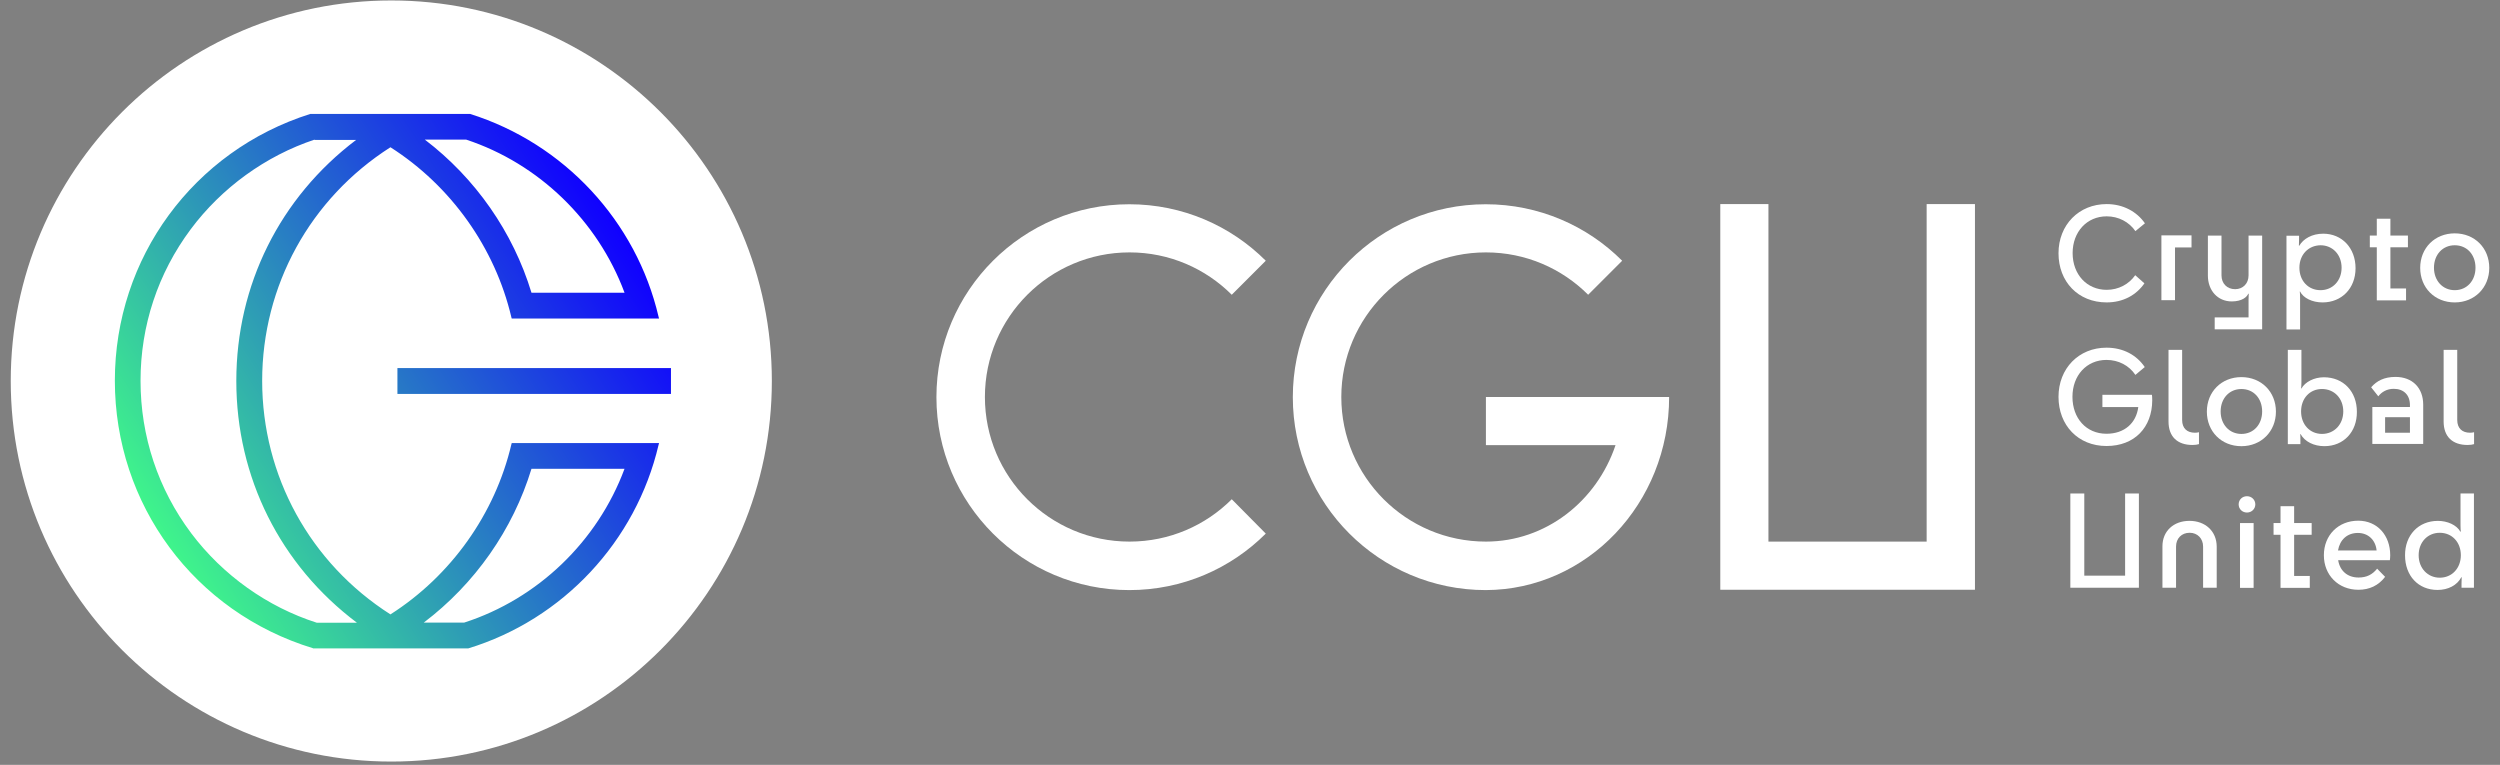 <svg width="219" height="67" viewBox="0 0 219 67" fill="none" xmlns="http://www.w3.org/2000/svg">
    <rect x="0" y="0" width="219" height="67" fill="#808080" stroke="none"/>
    <path d="M107.902 43.734C105.607 46.029 102.448 47.444 98.945 47.444C91.941 47.444 86.278 41.767 86.278 34.778C86.278 27.788 91.956 22.11 98.945 22.11C102.448 22.11 105.607 23.526 107.902 25.821L110.882 22.841C107.827 19.786 103.595 17.893 98.93 17.893C89.602 17.893 82.031 25.463 82.031 34.792C82.031 44.121 89.602 51.692 98.93 51.692C103.595 51.692 107.827 49.799 110.882 46.744L107.902 43.734Z" fill="white"/>
    <path d="M146.216 34.778H130.166V38.995H141.521C139.867 43.913 135.411 47.444 130.166 47.444C123.162 47.444 117.499 41.767 117.499 34.778C117.499 27.788 123.176 22.11 130.166 22.11C133.668 22.11 136.827 23.526 139.122 25.821L142.102 22.841C139.047 19.786 134.815 17.893 130.151 17.893C120.822 17.893 113.251 25.463 113.251 34.792C113.251 44.121 120.822 51.692 130.151 51.692C139.033 51.662 146.216 44.106 146.216 34.778Z" fill="white"/>
    <path d="M168.774 17.878V47.445H154.915V17.878H150.697V51.662H173.006V17.878H168.774Z" fill="white"/>
    <path d="M34.278 66.713C52.689 66.713 67.614 51.788 67.614 33.377C67.614 14.965 52.689 0.04 34.278 0.04C15.866 0.04 0.941 14.965 0.941 33.377C0.941 51.788 15.866 66.713 34.278 66.713Z" fill="white"/>
    <path d="M27.422 56.787C17.02 53.613 10.061 44.194 10.061 33.345C10.061 22.601 16.946 13.212 27.184 9.979H28.54H41.177C49.418 12.572 55.737 19.382 57.689 27.742L57.734 27.906H44.828L44.798 27.802C43.368 21.707 39.508 16.282 34.203 12.899C27.169 17.385 22.966 25.03 22.966 33.36C22.966 41.691 27.169 49.336 34.203 53.821C39.508 50.438 43.368 45.014 44.798 38.919L44.828 38.815H57.734L57.689 38.978C55.707 47.428 49.314 54.268 41.013 56.802H40.998H27.422V56.787ZM27.556 12.229C23.265 13.659 19.42 16.446 16.707 20.082C13.831 23.942 12.311 28.532 12.311 33.36C12.311 38.218 13.846 42.838 16.752 46.713C19.509 50.379 23.414 53.166 27.75 54.551H28.331H31.267C24.546 49.5 20.701 41.81 20.701 33.375C20.701 24.97 24.516 17.311 31.193 12.259H27.556V12.229ZM40.67 54.537C47.093 52.465 52.339 47.443 54.709 41.065H46.557C44.933 46.4 41.594 51.154 37.124 54.537H40.67ZM54.709 25.641C52.369 19.337 47.198 14.33 40.834 12.229H39.866H37.213C41.639 15.597 44.947 20.336 46.557 25.641H54.709ZM34.814 34.508V32.243H58.777V34.508H34.814Z" fill="url(#paint0_linear_105_1387)"/>
    <path d="M187.061 20.247C186.51 19.443 185.586 18.951 184.543 18.951C182.814 18.951 181.562 20.307 181.562 22.17C181.562 24.047 182.814 25.389 184.543 25.389C185.586 25.389 186.495 24.897 187.046 24.107L187.851 24.822C187.136 25.851 185.988 26.491 184.543 26.491C182.039 26.491 180.325 24.673 180.325 22.185C180.325 19.696 182.113 17.878 184.543 17.878C185.988 17.878 187.18 18.534 187.896 19.562L187.061 20.247Z" fill="white"/>
    <path d="M191.977 20.618V21.676H190.531V26.296H189.339V20.618H191.977Z" fill="white"/>
    <path d="M194.007 27.806H196.973V26.271C196.973 26.047 196.988 25.868 196.988 25.734H196.943C196.839 26.003 196.421 26.405 195.497 26.405C194.275 26.405 193.411 25.451 193.411 24.14V20.638H194.603V24.125C194.603 24.84 195.095 25.332 195.796 25.332C196.481 25.332 196.973 24.84 196.973 24.125V20.638H198.165V28.849H194.007V27.806Z" fill="white"/>
    <path d="M203.455 26.492C202.546 26.492 201.771 26.104 201.488 25.538H201.458C201.473 25.642 201.488 25.791 201.488 26.089V28.861H200.295V20.65H201.398V20.978C201.398 21.231 201.383 21.38 201.383 21.529H201.413C201.771 20.918 202.531 20.471 203.514 20.471C205.154 20.471 206.346 21.723 206.346 23.496C206.346 25.27 205.124 26.492 203.455 26.492ZM201.428 23.452C201.428 24.599 202.203 25.419 203.276 25.419C204.334 25.419 205.124 24.599 205.124 23.452C205.124 22.304 204.334 21.485 203.276 21.485C202.203 21.5 201.428 22.319 201.428 23.452Z" fill="white"/>
    <path d="M208.207 21.663H207.596V20.635H208.207V19.16H209.399V20.635H210.934V21.663H209.399V25.27H210.77V26.313H208.207V21.663Z" fill="white"/>
    <path d="M212.009 23.467C212.009 21.724 213.291 20.442 215.034 20.442C216.778 20.442 218.06 21.724 218.06 23.467C218.06 25.196 216.778 26.492 215.034 26.492C213.276 26.492 212.009 25.196 212.009 23.467ZM216.853 23.452C216.853 22.305 216.107 21.485 215.034 21.485C213.976 21.485 213.216 22.305 213.216 23.452C213.216 24.585 213.976 25.419 215.034 25.419C216.093 25.419 216.853 24.6 216.853 23.452Z" fill="white"/>
    <path d="M184.17 34.584H188.507C188.522 34.659 188.536 34.808 188.536 35.076C188.522 37.431 187.001 39.07 184.528 39.07C182.039 39.07 180.325 37.252 180.325 34.763C180.325 32.275 182.099 30.456 184.528 30.456C185.988 30.456 187.165 31.097 187.881 32.155L187.061 32.841C186.51 32.021 185.586 31.529 184.528 31.529C182.784 31.529 181.547 32.886 181.547 34.763C181.547 36.641 182.754 37.997 184.528 37.997C186.107 37.997 187.136 37.058 187.314 35.657H184.17V34.584Z" fill="white"/>
    <path d="M189.962 36.923V30.649H191.155V36.789C191.155 37.534 191.602 37.907 192.272 37.907C192.406 37.907 192.511 37.892 192.63 37.862V38.905C192.496 38.95 192.287 38.98 192.064 38.98C190.737 38.98 189.962 38.25 189.962 36.923Z" fill="white"/>
    <path d="M193.321 36.06C193.321 34.317 194.602 33.035 196.346 33.035C198.09 33.035 199.371 34.317 199.371 36.06C199.371 37.789 198.09 39.086 196.346 39.086C194.587 39.086 193.321 37.789 193.321 36.06ZM198.164 36.045C198.164 34.898 197.419 34.078 196.346 34.078C195.288 34.078 194.528 34.898 194.528 36.045C194.528 37.178 195.288 38.013 196.346 38.013C197.419 38.013 198.164 37.178 198.164 36.045Z" fill="white"/>
    <path d="M203.617 39.084C202.708 39.084 201.903 38.697 201.53 38.026H201.5C201.515 38.175 201.515 38.339 201.515 38.592V38.905H200.413V30.649H201.605V33.466C201.605 33.764 201.59 33.913 201.575 34.032H201.605C201.933 33.451 202.722 33.049 203.572 33.049C205.286 33.049 206.463 34.3 206.463 36.074C206.478 37.818 205.315 39.084 203.617 39.084ZM205.271 36.044C205.271 34.897 204.481 34.077 203.408 34.077C202.335 34.077 201.575 34.897 201.575 36.044C201.575 37.177 202.335 38.011 203.408 38.011C204.481 38.011 205.271 37.177 205.271 36.044Z" fill="white"/>
    <path d="M207.817 35.655H211.111V35.477C211.111 34.612 210.574 34.061 209.695 34.061C209.099 34.061 208.637 34.329 208.339 34.717L207.713 33.927C208.19 33.375 208.845 33.018 209.844 33.018C211.349 33.018 212.273 34.001 212.273 35.447V38.889H207.817V35.655ZM211.111 37.906V36.549H208.935V37.906H211.111Z" fill="white"/>
    <path d="M214.062 36.923V30.649H215.254V36.789C215.254 37.534 215.701 37.907 216.371 37.907C216.506 37.907 216.61 37.892 216.729 37.862V38.905C216.595 38.95 216.386 38.98 216.163 38.98C214.836 38.98 214.062 38.25 214.062 36.923Z" fill="white"/>
    <path d="M182.584 43.23V50.427H186.16V43.23H187.367V51.485H181.362V43.23H182.584Z" fill="white"/>
    <path d="M191.799 45.627C193.185 45.627 194.184 46.535 194.184 47.892V51.483H192.991V47.877C192.991 47.176 192.5 46.67 191.814 46.67C191.114 46.67 190.622 47.161 190.622 47.877V51.483H189.43V47.847C189.43 46.535 190.398 45.627 191.799 45.627Z" fill="white"/>
    <path d="M196.106 44.183C196.106 43.781 196.419 43.468 196.836 43.468C197.239 43.468 197.566 43.781 197.566 44.183C197.566 44.586 197.239 44.898 196.836 44.898C196.419 44.898 196.106 44.586 196.106 44.183ZM196.225 51.5V45.822H197.417V51.5H196.225Z" fill="white"/>
    <path d="M199.774 46.847H199.163V45.819H199.774V44.343H200.966V45.819H202.501V46.847H200.966V50.453H202.337V51.496H199.774V46.847Z" fill="white"/>
    <path d="M206.596 51.664C204.838 51.664 203.571 50.382 203.571 48.639C203.571 46.88 204.838 45.613 206.582 45.613C208.251 45.613 209.383 46.895 209.383 48.639C209.383 48.773 209.368 48.951 209.353 49.071H204.823C204.972 50.01 205.643 50.591 206.611 50.591C207.312 50.591 207.818 50.337 208.236 49.816L208.936 50.531C208.355 51.291 207.565 51.664 206.596 51.664ZM204.808 48.221H208.191C208.102 47.312 207.461 46.686 206.552 46.686C205.613 46.686 204.972 47.282 204.808 48.221Z" fill="white"/>
    <path d="M213.558 45.629C214.392 45.629 215.197 45.986 215.525 46.568H215.57C215.555 46.448 215.54 46.314 215.54 46.001V43.23H216.717V51.485H215.629V51.128C215.629 50.874 215.644 50.696 215.644 50.562H215.614C215.242 51.277 214.452 51.679 213.528 51.679C211.829 51.679 210.682 50.427 210.682 48.654C210.667 46.895 211.844 45.629 213.558 45.629ZM215.57 48.639C215.57 47.492 214.795 46.672 213.722 46.672C212.664 46.672 211.874 47.492 211.874 48.639C211.874 49.772 212.664 50.606 213.722 50.606C214.795 50.606 215.57 49.772 215.57 48.639Z" fill="white"/>
    <defs>
        <linearGradient id="paint0_linear_105_1387" x1="13.873" y1="46.541" x2="54.487" y2="20.165" gradientUnits="userSpaceOnUse">
            <stop stop-color="#3FF58B"/>
            <stop offset="1" stop-color="#1000FF"/>
        </linearGradient>
    </defs>
</svg>
